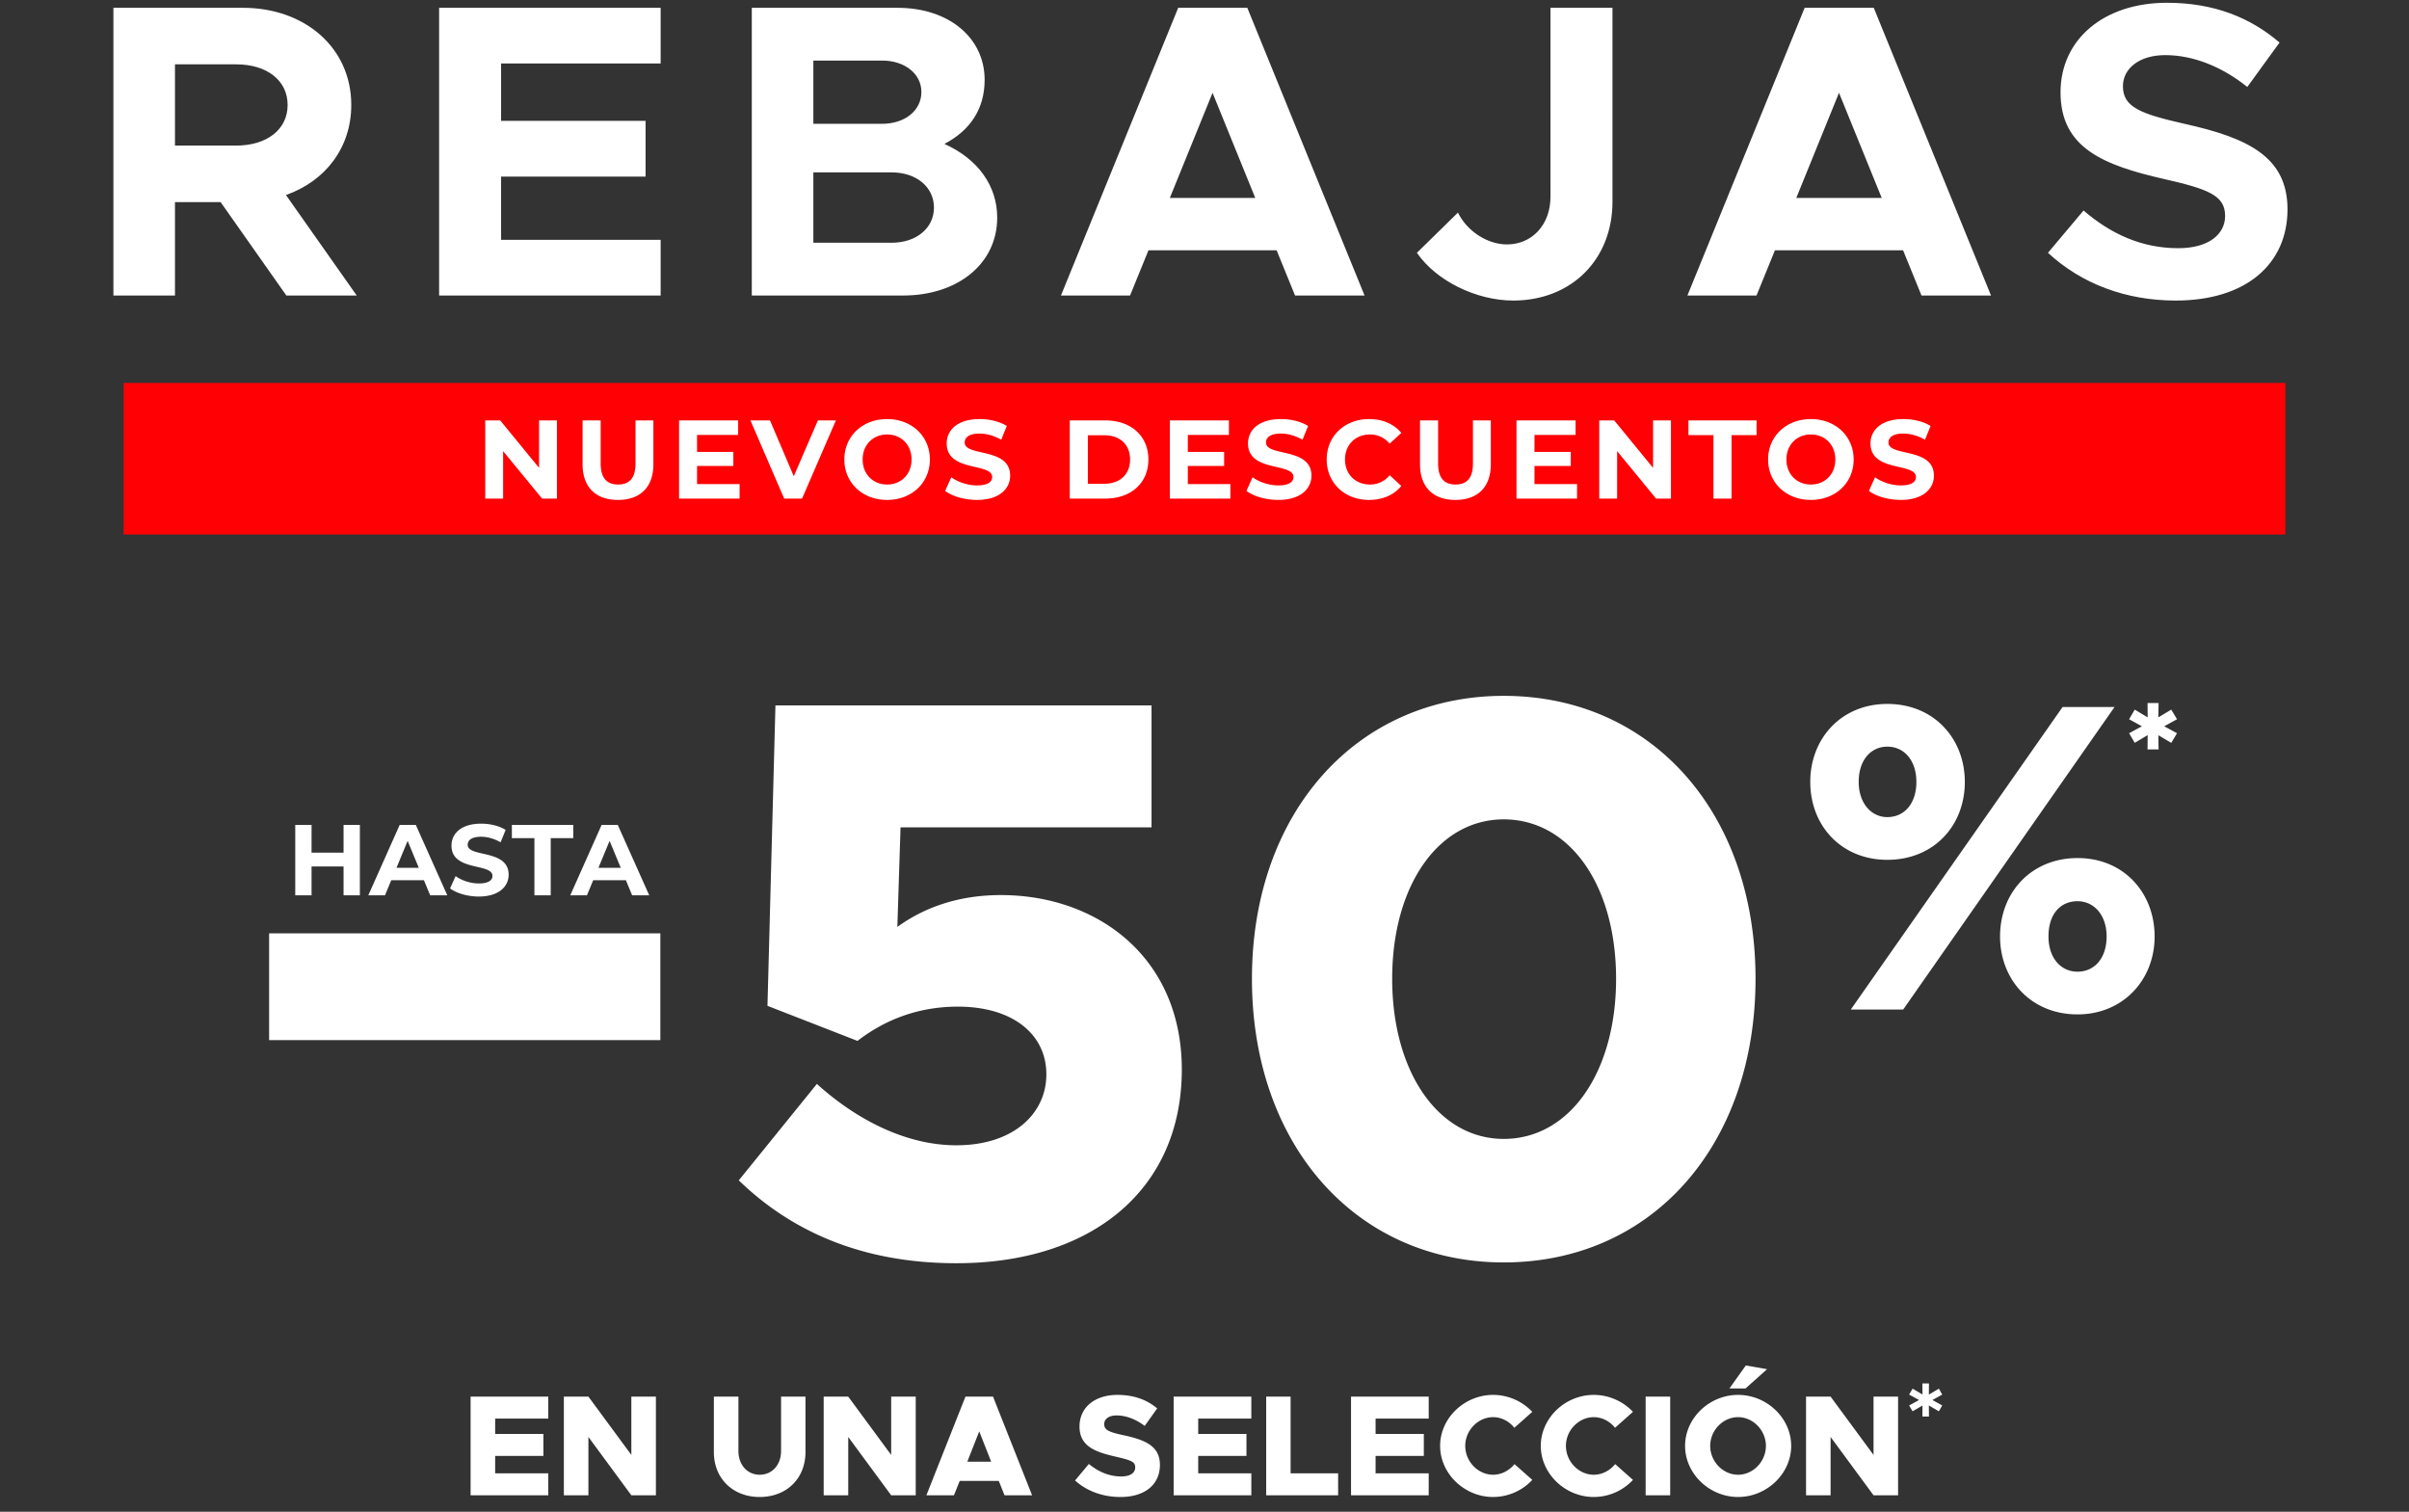 <svg width="604" height="379" fill="none" xmlns="http://www.w3.org/2000/svg"><rect width="100%" height="100%" fill="#333333" stroke="none"/><path d="M89.44 74.09H71.8L55.317 50.675H43.87V74.09H28.436V1.955H60.88c15.645 0 27.195 10.08 27.195 24.36 0 10.71-6.51 19.11-16.38 22.575l17.745 25.2ZM43.87 16.13V36.5H59.2c7.666 0 12.916-3.99 12.916-10.185S66.866 16.13 59.2 16.13H43.87Zm121.773-.21h-40.005v14.385h36.225V44.27h-36.225v15.855h40.005V74.09h-55.545V1.955h55.545V15.92Zm22.851 58.17V1.955h36.54c12.915 0 21.84 7.56 21.84 18.06 0 7.35-3.675 12.705-10.08 16.065 8.4 3.78 13.23 10.5 13.23 18.48 0 11.55-9.87 19.53-23.625 19.53h-37.905Zm15.435-43.05h17.22c5.775 0 9.87-3.36 9.87-7.98 0-4.515-4.095-7.875-9.87-7.875h-17.22V31.04Zm0 29.82h19.635c6.195 0 10.605-3.675 10.605-8.82 0-5.145-4.41-8.82-10.605-8.82h-19.635v17.64Zm120.773 13.23-4.62-11.34h-32.13l-4.62 11.34h-17.325l29.4-72.135h17.325l29.4 72.135h-17.43Zm-31.395-24.465h21.42l-10.71-26.355-10.71 26.355Zm86.097 25.725c-9.24 0-19.32-4.935-24.15-11.97l10.29-10.08c2.31 4.725 7.455 7.98 12.285 7.98 6.3 0 10.92-4.935 10.92-11.97V1.955h15.54V50.57c0 14.49-10.29 24.78-24.885 24.78Zm102.367-1.26-4.62-11.34h-32.13l-4.62 11.34h-17.325l29.4-72.135h17.325l29.4 72.135h-17.43Zm-31.395-24.465h21.42l-10.71-26.355-10.71 26.355Zm95.127 25.725c-12.495 0-23.625-4.2-32.025-11.97l8.925-10.605c6.825 5.88 14.595 9.45 23.73 9.45 7.77 0 11.76-3.57 11.76-8.085 0-5.145-4.2-6.72-15.225-9.24-15.225-3.465-26.04-7.77-26.04-21.735 0-13.335 10.92-22.47 26.67-22.47 11.76 0 20.895 3.675 28.245 9.975l-8.085 11.13c-6.405-5.145-13.65-7.98-20.58-7.98-6.615 0-10.605 3.465-10.605 7.77 0 5.25 4.305 6.93 15.435 9.45 15.54 3.465 25.83 8.085 25.83 21.42 0 13.755-10.395 22.89-28.035 22.89Z" fill="#fff"/><path fill="#FF0004" d="M31 96h542v38H31z"/><path d="M135.16 105.4h4.48V125h-3.724l-9.772-11.9V125h-4.48v-19.6h3.752l9.744 11.9v-11.9Zm19.785 19.936c-5.572 0-8.876-3.192-8.876-8.96V105.4h4.536v10.808c0 3.724 1.624 5.264 4.368 5.264 2.772 0 4.368-1.54 4.368-5.264V105.4h4.48v10.976c0 5.768-3.304 8.96-8.876 8.96Zm19.826-3.976h10.668V125h-15.176v-19.6h14.812v3.64h-10.304v4.256h9.1v3.528h-9.1v4.536Zm30.3-15.96h4.508l-8.484 19.6h-4.48l-8.456-19.6h4.9l5.964 14 6.048-14Zm17.35 19.936c-6.188 0-10.724-4.312-10.724-10.136 0-5.824 4.536-10.136 10.724-10.136 6.16 0 10.724 4.284 10.724 10.136 0 5.852-4.564 10.136-10.724 10.136Zm0-3.864c3.5 0 6.132-2.548 6.132-6.272s-2.632-6.272-6.132-6.272c-3.5 0-6.132 2.548-6.132 6.272s2.632 6.272 6.132 6.272Zm22.533 3.864c-3.108 0-6.244-.924-7.98-2.268l1.54-3.416c1.652 1.204 4.116 2.044 6.468 2.044 2.688 0 3.78-.896 3.78-2.1 0-3.668-11.396-1.148-11.396-8.428 0-3.332 2.688-6.104 8.26-6.104 2.464 0 4.984.588 6.804 1.736l-1.4 3.444c-1.82-1.036-3.696-1.54-5.432-1.54-2.688 0-3.724 1.008-3.724 2.24 0 3.612 11.396 1.12 11.396 8.316 0 3.276-2.716 6.076-8.316 6.076Zm23.265-.336v-19.6h8.904c6.412 0 10.808 3.864 10.808 9.8 0 5.936-4.396 9.8-10.808 9.8h-8.904Zm4.536-3.724h4.144c3.892 0 6.44-2.324 6.44-6.076s-2.548-6.076-6.44-6.076h-4.144v12.152Zm25.065.084h10.668V125h-15.176v-19.6h14.812v3.64H297.82v4.256h9.1v3.528h-9.1v4.536Zm22.677 3.976c-3.108 0-6.244-.924-7.98-2.268l1.54-3.416c1.652 1.204 4.116 2.044 6.468 2.044 2.688 0 3.78-.896 3.78-2.1 0-3.668-11.396-1.148-11.396-8.428 0-3.332 2.688-6.104 8.26-6.104 2.464 0 4.984.588 6.804 1.736l-1.4 3.444c-1.82-1.036-3.696-1.54-5.432-1.54-2.688 0-3.724 1.008-3.724 2.24 0 3.612 11.396 1.12 11.396 8.316 0 3.276-2.716 6.076-8.316 6.076Zm22.756 0c-6.076 0-10.612-4.228-10.612-10.136 0-5.908 4.536-10.136 10.64-10.136 3.388 0 6.216 1.232 8.064 3.472l-2.912 2.688c-1.316-1.512-2.968-2.296-4.928-2.296-3.668 0-6.272 2.576-6.272 6.272s2.604 6.272 6.272 6.272c1.96 0 3.612-.784 4.928-2.324l2.912 2.688c-1.848 2.268-4.676 3.5-8.092 3.5Zm21.659 0c-5.572 0-8.876-3.192-8.876-8.96V105.4h4.536v10.808c0 3.724 1.624 5.264 4.368 5.264 2.772 0 4.368-1.54 4.368-5.264V105.4h4.48v10.976c0 5.768-3.304 8.96-8.876 8.96Zm19.826-3.976h10.668V125H380.23v-19.6h14.812v3.64h-10.304v4.256h9.1v3.528h-9.1v4.536Zm29.734-15.96h4.48V125h-3.724l-9.772-11.9V125h-4.48v-19.6h3.752l9.744 11.9v-11.9Zm15.137 19.6v-15.904h-6.272V105.4h17.08v3.696h-6.272V125h-4.536Zm24.427.336c-6.188 0-10.724-4.312-10.724-10.136 0-5.824 4.536-10.136 10.724-10.136 6.16 0 10.724 4.284 10.724 10.136 0 5.852-4.564 10.136-10.724 10.136Zm0-3.864c3.5 0 6.132-2.548 6.132-6.272s-2.632-6.272-6.132-6.272c-3.5 0-6.132 2.548-6.132 6.272s2.632 6.272 6.132 6.272Zm22.533 3.864c-3.108 0-6.244-.924-7.98-2.268l1.54-3.416c1.652 1.204 4.116 2.044 6.468 2.044 2.688 0 3.78-.896 3.78-2.1 0-3.668-11.396-1.148-11.396-8.428 0-3.332 2.688-6.104 8.26-6.104 2.464 0 4.984.588 6.804 1.736l-1.4 3.444c-1.82-1.036-3.696-1.54-5.432-1.54-2.688 0-3.724 1.008-3.724 2.24 0 3.612 11.396 1.12 11.396 8.316 0 3.276-2.716 6.076-8.316 6.076ZM67.474 260.762v-26.771h98.092v26.771H67.474ZM239.773 316.7c-23.574 0-41.354-7.991-54.54-20.777l19.579-24.173c10.188 9.189 22.575 15.383 34.961 15.383 14.384 0 22.575-7.992 22.575-17.781 0-10.189-8.59-16.981-22.175-16.981-9.79 0-18.18 3.196-25.173 8.59l-22.575-8.79 1.998-75.317h94.296v30.567h-62.931l-.799 24.972c6.593-4.795 15.184-7.991 25.972-7.991 24.173 0 45.35 15.583 45.35 43.752 0 29.767-22.176 48.546-56.538 48.546Zm137.253-.2c-36.959 0-63.13-29.367-63.13-71.121 0-41.554 26.171-70.922 63.13-70.922 37.159 0 63.13 29.368 63.13 70.922 0 41.754-25.971 71.121-63.13 71.121Zm0-30.966c16.582 0 28.169-16.781 28.169-40.155 0-23.375-11.587-39.956-28.169-39.956-16.382 0-27.969 16.581-27.969 39.956 0 23.374 11.587 40.155 27.969 40.155Zm96.177-69.969c-11.482 0-19.321-8.501-19.321-19.541 0-10.82 7.728-19.542 19.321-19.542 11.813 0 19.431 8.832 19.431 19.542 0 11.04-7.839 19.541-19.431 19.541Zm-9.164 37.538 53.105-75.848h13.027l-52.994 75.848h-13.138Zm9.164-48.247c4.195 0 7.286-3.312 7.286-8.832 0-5.41-3.091-8.833-7.286-8.833-4.085 0-7.177 3.312-7.177 8.833 0 5.41 3.202 8.832 7.177 8.832Zm47.694 49.461c-11.702 0-19.431-8.722-19.431-19.541 0-11.041 7.839-19.652 19.431-19.652 11.703 0 19.321 8.832 19.321 19.652 0 10.93-7.949 19.541-19.321 19.541Zm0-10.709c4.196 0 7.287-3.312 7.287-8.832 0-5.41-3.202-8.833-7.287-8.833-4.305 0-7.286 3.202-7.286 8.833 0 5.409 3.091 8.832 7.286 8.832ZM86.141 206.802h4.088v17.665h-4.088v-7.243h-8.025v7.243h-4.088v-17.665h4.088v6.965h8.025v-6.965Zm21.718 17.665-1.565-3.786h-8.201l-1.565 3.786H92.34l7.874-17.665h4.037l7.899 17.665h-4.29Zm-8.454-6.89h5.602l-2.801-6.763-2.8 6.763Zm20.633 7.192c-2.801 0-5.627-.832-7.192-2.044l1.388-3.078c1.489 1.085 3.71 1.842 5.829 1.842 2.423 0 3.407-.808 3.407-1.893 0-3.306-10.271-1.035-10.271-7.596 0-3.003 2.423-5.501 7.445-5.501 2.221 0 4.492.53 6.132 1.565l-1.262 3.104c-1.64-.934-3.331-1.388-4.895-1.388-2.423 0-3.357.908-3.357 2.018 0 3.256 10.271 1.01 10.271 7.495 0 2.953-2.448 5.476-7.495 5.476Zm13.954-.302v-14.334h-5.653v-3.331h15.393v3.331h-5.652v14.334h-4.088Zm24.503 0-1.564-3.786h-8.202l-1.564 3.786h-4.189l7.873-17.665h4.038l7.898 17.665h-4.29Zm-8.454-6.89h5.603l-2.801-6.763-2.802 6.763Zm395.795-37.257-3.209 1.767 3.209 1.737-1.442 2.414-3.239-1.914.059 3.563h-2.768l.03-3.592-3.239 1.943-1.413-2.414 3.209-1.737-3.209-1.767 1.413-2.414 3.239 1.943-.03-3.592h2.768l-.059 3.592 3.239-1.943 1.442 2.414ZM137.469 355.651h-13.32v3.852h12.096v5.508h-12.096v4.356h13.32v5.508h-19.476v-24.732h19.476v5.508Zm3.905 19.224v-24.732h6.156l10.764 14.616v-14.616h6.156v24.732h-6.156l-10.764-14.616v14.616h-6.156Zm49.095.432c-6.732 0-11.484-4.644-11.484-11.268v-13.896h6.156v13.608c0 3.492 2.232 5.976 5.328 5.976 3.132 0 5.364-2.484 5.364-5.976v-13.608h6.12v13.896c0 6.624-4.716 11.268-11.484 11.268Zm16.05-.432v-24.732h6.156l10.764 14.616v-14.616h6.156v24.732h-6.156l-10.764-14.616v14.616h-6.156Zm45.338 0-1.44-3.6h-9.792l-1.44 3.6h-6.912l9.792-24.732h6.912l9.792 24.732h-6.912Zm-9.324-8.424h5.976l-2.988-7.596-2.988 7.596Zm38.389 8.856c-4.392 0-8.388-1.44-11.376-4.14l3.456-4.14c2.412 1.98 5.112 3.132 8.136 3.132 2.304 0 3.492-.936 3.492-2.268 0-1.476-1.152-1.8-4.752-2.664-5.292-1.188-9.216-2.628-9.216-7.596 0-4.752 3.816-7.92 9.468-7.92 4.14 0 7.38 1.188 10.008 3.384l-3.132 4.392c-2.268-1.728-4.752-2.628-7.056-2.628-1.98 0-3.096.936-3.096 2.16 0 1.512 1.188 2.016 4.86 2.808 5.544 1.188 9.108 2.772 9.108 7.416 0 4.968-3.78 8.064-9.9 8.064Zm32.82-19.656h-13.32v3.852h12.096v5.508h-12.096v4.356h13.32v5.508h-19.476v-24.732h19.476v5.508Zm9.846 13.716h11.916v5.508h-18.036v-24.732h6.12v19.224Zm34.627-13.716h-13.32v3.852h12.096v5.508h-12.096v4.356h13.32v5.508h-19.476v-24.732h19.476v5.508Zm16.145 19.656c-7.2 0-13.284-5.868-13.284-12.816s6.084-12.78 13.284-12.78c3.852 0 7.38 1.656 9.828 4.248l-4.5 3.996c-1.296-1.62-3.24-2.664-5.328-2.664-3.78 0-6.984 3.312-6.984 7.2 0 3.924 3.204 7.236 6.984 7.236 2.124 0 4.032-1.044 5.364-2.664l4.464 3.96a13.454 13.454 0 0 1-9.828 4.284Zm25.242 0c-7.2 0-13.284-5.868-13.284-12.816s6.084-12.78 13.284-12.78c3.852 0 7.38 1.656 9.828 4.248l-4.5 3.996c-1.296-1.62-3.24-2.664-5.328-2.664-3.78 0-6.984 3.312-6.984 7.2 0 3.924 3.204 7.236 6.984 7.236 2.124 0 4.032-1.044 5.364-2.664l4.464 3.96a13.454 13.454 0 0 1-9.828 4.284Zm13.003-.432v-24.732h6.156v24.732h-6.156Zm21.013-26.784 4.104-5.76 5.328.936-5.4 4.824h-4.032Zm2.16 27.216c-7.2 0-13.284-5.868-13.284-12.816s6.084-12.78 13.284-12.78c7.236 0 13.32 5.832 13.32 12.78 0 6.948-6.084 12.816-13.32 12.816Zm0-5.58c3.78 0 6.984-3.312 6.984-7.236 0-3.888-3.204-7.2-6.984-7.2s-6.984 3.312-6.984 7.2c0 3.924 3.204 7.236 6.984 7.236Zm17.045 5.148v-24.732h6.156l10.764 14.616v-14.616h6.156v24.732h-6.156l-10.764-14.616v14.616h-6.156Zm34.142-25.241-2.462 1.361 2.462 1.361-.842 1.469-2.506-1.469.022 2.786h-1.642l.022-2.765-2.484 1.448-.864-1.469 2.484-1.361-2.484-1.361.864-1.49 2.484 1.469-.022-2.765h1.642l-.022 2.786 2.506-1.49.842 1.49Z" fill="#fff"/></svg>